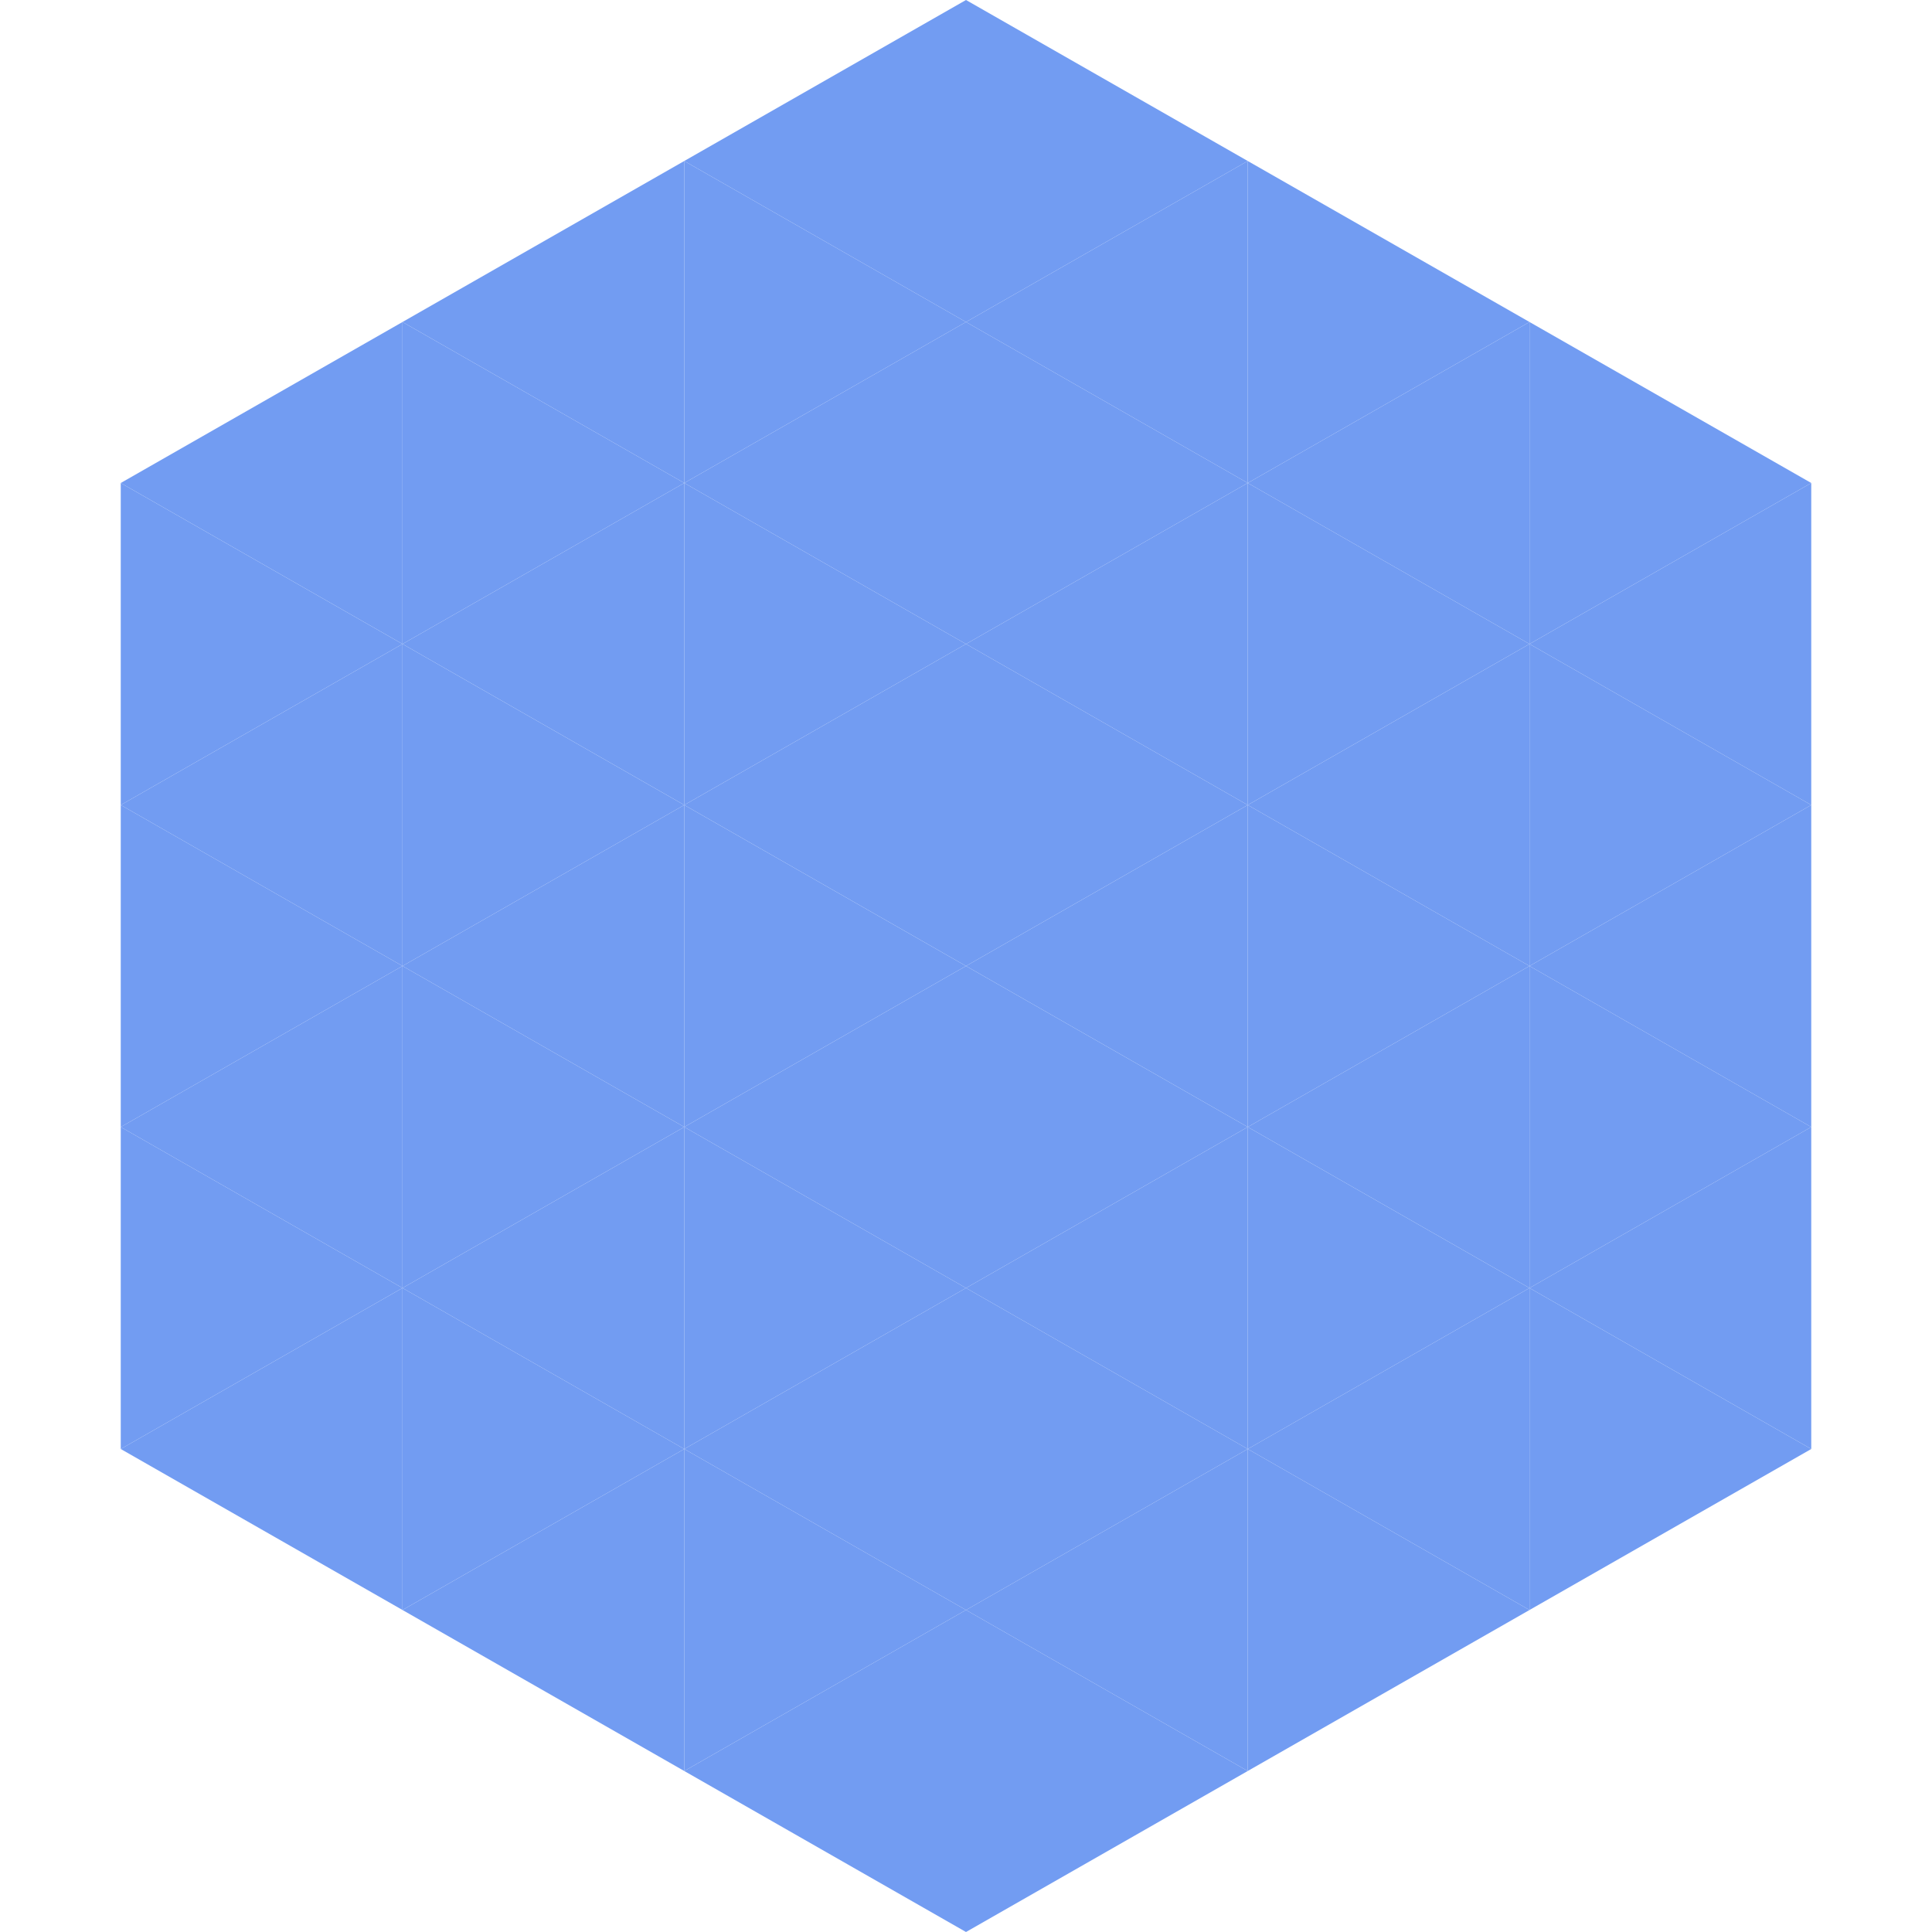 <?xml version="1.0"?>
<!-- Generated by SVGo -->
<svg width="240" height="240"
     xmlns="http://www.w3.org/2000/svg"
     xmlns:xlink="http://www.w3.org/1999/xlink">
<polygon points="50,40 15,60 50,80" style="fill:rgb(114,156,242)" />
<polygon points="190,40 225,60 190,80" style="fill:rgb(114,156,242)" />
<polygon points="15,60 50,80 15,100" style="fill:rgb(114,156,242)" />
<polygon points="225,60 190,80 225,100" style="fill:rgb(114,156,242)" />
<polygon points="50,80 15,100 50,120" style="fill:rgb(114,156,242)" />
<polygon points="190,80 225,100 190,120" style="fill:rgb(114,156,242)" />
<polygon points="15,100 50,120 15,140" style="fill:rgb(114,156,242)" />
<polygon points="225,100 190,120 225,140" style="fill:rgb(114,156,242)" />
<polygon points="50,120 15,140 50,160" style="fill:rgb(114,156,242)" />
<polygon points="190,120 225,140 190,160" style="fill:rgb(114,156,242)" />
<polygon points="15,140 50,160 15,180" style="fill:rgb(114,156,242)" />
<polygon points="225,140 190,160 225,180" style="fill:rgb(114,156,242)" />
<polygon points="50,160 15,180 50,200" style="fill:rgb(114,156,242)" />
<polygon points="190,160 225,180 190,200" style="fill:rgb(114,156,242)" />
<polygon points="15,180 50,200 15,220" style="fill:rgb(255,255,255); fill-opacity:0" />
<polygon points="225,180 190,200 225,220" style="fill:rgb(255,255,255); fill-opacity:0" />
<polygon points="50,0 85,20 50,40" style="fill:rgb(255,255,255); fill-opacity:0" />
<polygon points="190,0 155,20 190,40" style="fill:rgb(255,255,255); fill-opacity:0" />
<polygon points="85,20 50,40 85,60" style="fill:rgb(114,156,242)" />
<polygon points="155,20 190,40 155,60" style="fill:rgb(114,156,242)" />
<polygon points="50,40 85,60 50,80" style="fill:rgb(114,156,242)" />
<polygon points="190,40 155,60 190,80" style="fill:rgb(114,156,242)" />
<polygon points="85,60 50,80 85,100" style="fill:rgb(114,156,242)" />
<polygon points="155,60 190,80 155,100" style="fill:rgb(114,156,242)" />
<polygon points="50,80 85,100 50,120" style="fill:rgb(114,156,242)" />
<polygon points="190,80 155,100 190,120" style="fill:rgb(114,156,242)" />
<polygon points="85,100 50,120 85,140" style="fill:rgb(114,156,242)" />
<polygon points="155,100 190,120 155,140" style="fill:rgb(114,156,242)" />
<polygon points="50,120 85,140 50,160" style="fill:rgb(114,156,242)" />
<polygon points="190,120 155,140 190,160" style="fill:rgb(114,156,242)" />
<polygon points="85,140 50,160 85,180" style="fill:rgb(114,156,242)" />
<polygon points="155,140 190,160 155,180" style="fill:rgb(114,156,242)" />
<polygon points="50,160 85,180 50,200" style="fill:rgb(114,156,242)" />
<polygon points="190,160 155,180 190,200" style="fill:rgb(114,156,242)" />
<polygon points="85,180 50,200 85,220" style="fill:rgb(114,156,242)" />
<polygon points="155,180 190,200 155,220" style="fill:rgb(114,156,242)" />
<polygon points="120,0 85,20 120,40" style="fill:rgb(114,156,242)" />
<polygon points="120,0 155,20 120,40" style="fill:rgb(114,156,242)" />
<polygon points="85,20 120,40 85,60" style="fill:rgb(114,156,242)" />
<polygon points="155,20 120,40 155,60" style="fill:rgb(114,156,242)" />
<polygon points="120,40 85,60 120,80" style="fill:rgb(114,156,242)" />
<polygon points="120,40 155,60 120,80" style="fill:rgb(114,156,242)" />
<polygon points="85,60 120,80 85,100" style="fill:rgb(114,156,242)" />
<polygon points="155,60 120,80 155,100" style="fill:rgb(114,156,242)" />
<polygon points="120,80 85,100 120,120" style="fill:rgb(114,156,242)" />
<polygon points="120,80 155,100 120,120" style="fill:rgb(114,156,242)" />
<polygon points="85,100 120,120 85,140" style="fill:rgb(114,156,242)" />
<polygon points="155,100 120,120 155,140" style="fill:rgb(114,156,242)" />
<polygon points="120,120 85,140 120,160" style="fill:rgb(114,156,242)" />
<polygon points="120,120 155,140 120,160" style="fill:rgb(114,156,242)" />
<polygon points="85,140 120,160 85,180" style="fill:rgb(114,156,242)" />
<polygon points="155,140 120,160 155,180" style="fill:rgb(114,156,242)" />
<polygon points="120,160 85,180 120,200" style="fill:rgb(114,156,242)" />
<polygon points="120,160 155,180 120,200" style="fill:rgb(114,156,242)" />
<polygon points="85,180 120,200 85,220" style="fill:rgb(114,156,242)" />
<polygon points="155,180 120,200 155,220" style="fill:rgb(114,156,242)" />
<polygon points="120,200 85,220 120,240" style="fill:rgb(114,156,242)" />
<polygon points="120,200 155,220 120,240" style="fill:rgb(114,156,242)" />
<polygon points="85,220 120,240 85,260" style="fill:rgb(255,255,255); fill-opacity:0" />
<polygon points="155,220 120,240 155,260" style="fill:rgb(255,255,255); fill-opacity:0" />
</svg>
